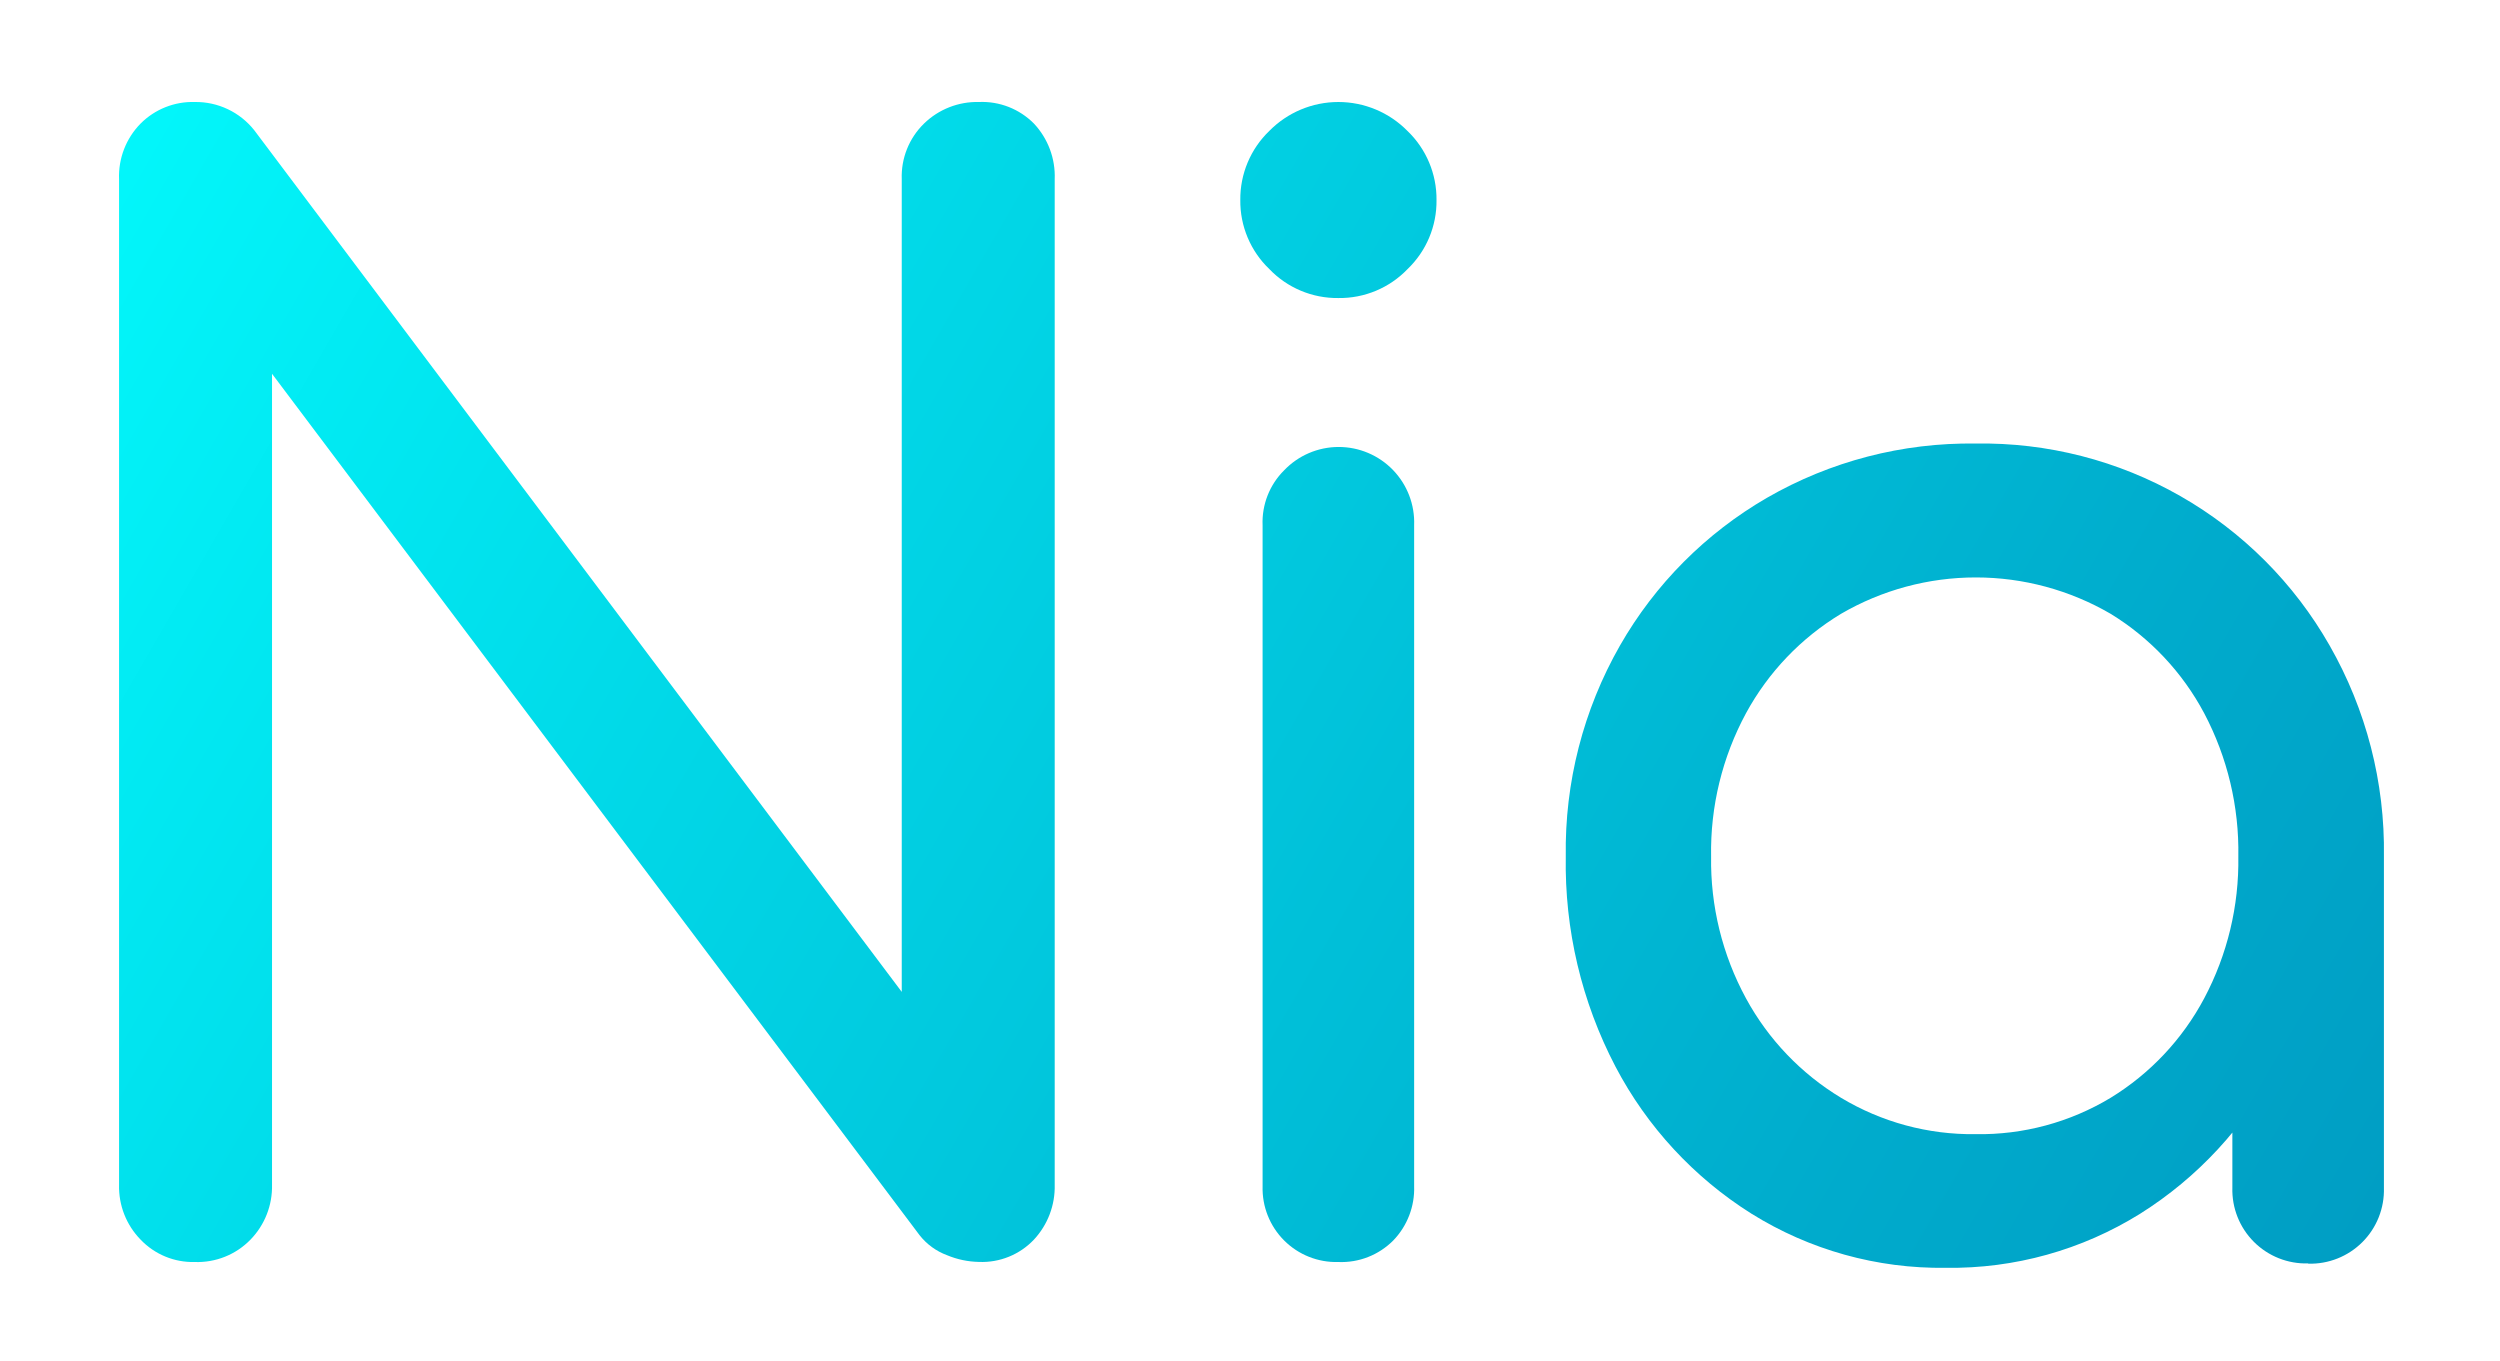 <svg xmlns="http://www.w3.org/2000/svg" xmlns:xlink="http://www.w3.org/1999/xlink" viewBox="0 0 301.72 164.3"><defs><style>.cls-1{fill:none;}.cls-2{clip-path:url(#clip-path);}.cls-3{fill:url(#Gradient_bez_nazwy_442);}.cls-4{clip-path:url(#clip-path-2);}.cls-5{clip-path:url(#clip-path-3);}.cls-6{clip-path:url(#clip-path-4);}</style><clipPath id="clip-path" transform="translate(14.37 12.31)"><path class="cls-1" d="M9.14,140A8.72,8.72,0,0,1,2.6,137.3,9.13,9.13,0,0,1,0,130.67V9.32A9.06,9.06,0,0,1,2.6,2.6,8.87,8.87,0,0,1,9.14,0a9,9,0,0,1,7.17,3.4l78.15,104V9.32A8.93,8.93,0,0,1,97.15,2.6,9.18,9.18,0,0,1,103.78,0a8.8,8.8,0,0,1,6.63,2.6,9.28,9.28,0,0,1,2.51,6.72V130.67a9.36,9.36,0,0,1-2.51,6.63,8.64,8.64,0,0,1-6.63,2.69,10.52,10.52,0,0,1-3.85-.81,7.54,7.54,0,0,1-3.32-2.42L18.46,32.8v97.87a9.18,9.18,0,0,1-2.6,6.63A8.93,8.93,0,0,1,9.14,140Z"/></clipPath><linearGradient id="Gradient_bez_nazwy_442" x1="2.14" y1="-3.71" x2="299.58" y2="168.01" gradientUnits="userSpaceOnUse"><stop offset="0" stop-color="#02feff"/><stop offset="0.32" stop-color="#01d9e8"/><stop offset="0.77" stop-color="#00abcc"/><stop offset="1" stop-color="#0099c1"/></linearGradient><clipPath id="clip-path-2" transform="translate(14.37 12.31)"><path class="cls-1" d="M147.15,23.66a11.34,11.34,0,0,1-8.33-3.5,11.35,11.35,0,0,1-3.5-8.33,11.41,11.41,0,0,1,3.5-8.34,11.7,11.7,0,0,1,16.67,0A11.4,11.4,0,0,1,159,11.83a11.34,11.34,0,0,1-3.49,8.33A11.35,11.35,0,0,1,147.15,23.66Z"/></clipPath><clipPath id="clip-path-3" transform="translate(14.37 12.31)"><path class="cls-1" d="M147.15,140a8.89,8.89,0,0,1-9.14-9.14V51.08a8.83,8.83,0,0,1,2.6-6.63,9.11,9.11,0,0,1,15.69,6.63v79.77a9,9,0,0,1-2.51,6.54A8.83,8.83,0,0,1,147.15,140Z"/></clipPath><clipPath id="clip-path-4" transform="translate(14.37 12.31)"><path class="cls-1" d="M220.46,140.7A43.18,43.18,0,0,1,197,134.16a46.44,46.44,0,0,1-16.4-17.74,52.79,52.79,0,0,1-6-25.37,49.77,49.77,0,0,1,6.54-25.45,48.32,48.32,0,0,1,17.74-17.83,49.06,49.06,0,0,1,25.19-6.55A48.25,48.25,0,0,1,266.79,65.6a49.78,49.78,0,0,1,6.55,25.45h-7a52.91,52.91,0,0,1-6,25.37,46.44,46.44,0,0,1-16.4,17.74A43.18,43.18,0,0,1,220.46,140.7Zm3.59-16.13a30.58,30.58,0,0,0,16.31-4.39,31.31,31.31,0,0,0,11.29-12,35.35,35.35,0,0,0,4.12-17.12,35.72,35.72,0,0,0-4.12-17.29,31.31,31.31,0,0,0-11.29-12,32.34,32.34,0,0,0-32.54,0,31.68,31.68,0,0,0-11.47,12,35.11,35.11,0,0,0-4.21,17.29,34.75,34.75,0,0,0,4.21,17.12,31.68,31.68,0,0,0,11.47,12A30.72,30.72,0,0,0,224.05,124.57Zm40.15,15.6a8.89,8.89,0,0,1-9.15-9.15V103.6l3.41-19,14.88,6.45v40a8.89,8.89,0,0,1-9.14,9.15Z"/></clipPath></defs><g id="Layer_2" data-name="Layer 2"><g id="Warstwa_1" data-name="Warstwa 1"><g class="cls-2"><rect class="cls-3" width="301.72" height="164.3"/></g><g class="cls-4"><rect class="cls-3" width="301.72" height="164.3"/></g><g class="cls-5"><rect class="cls-3" width="301.72" height="164.3"/></g><g class="cls-6"><rect class="cls-3" width="301.72" height="164.3"/></g></g></g></svg>